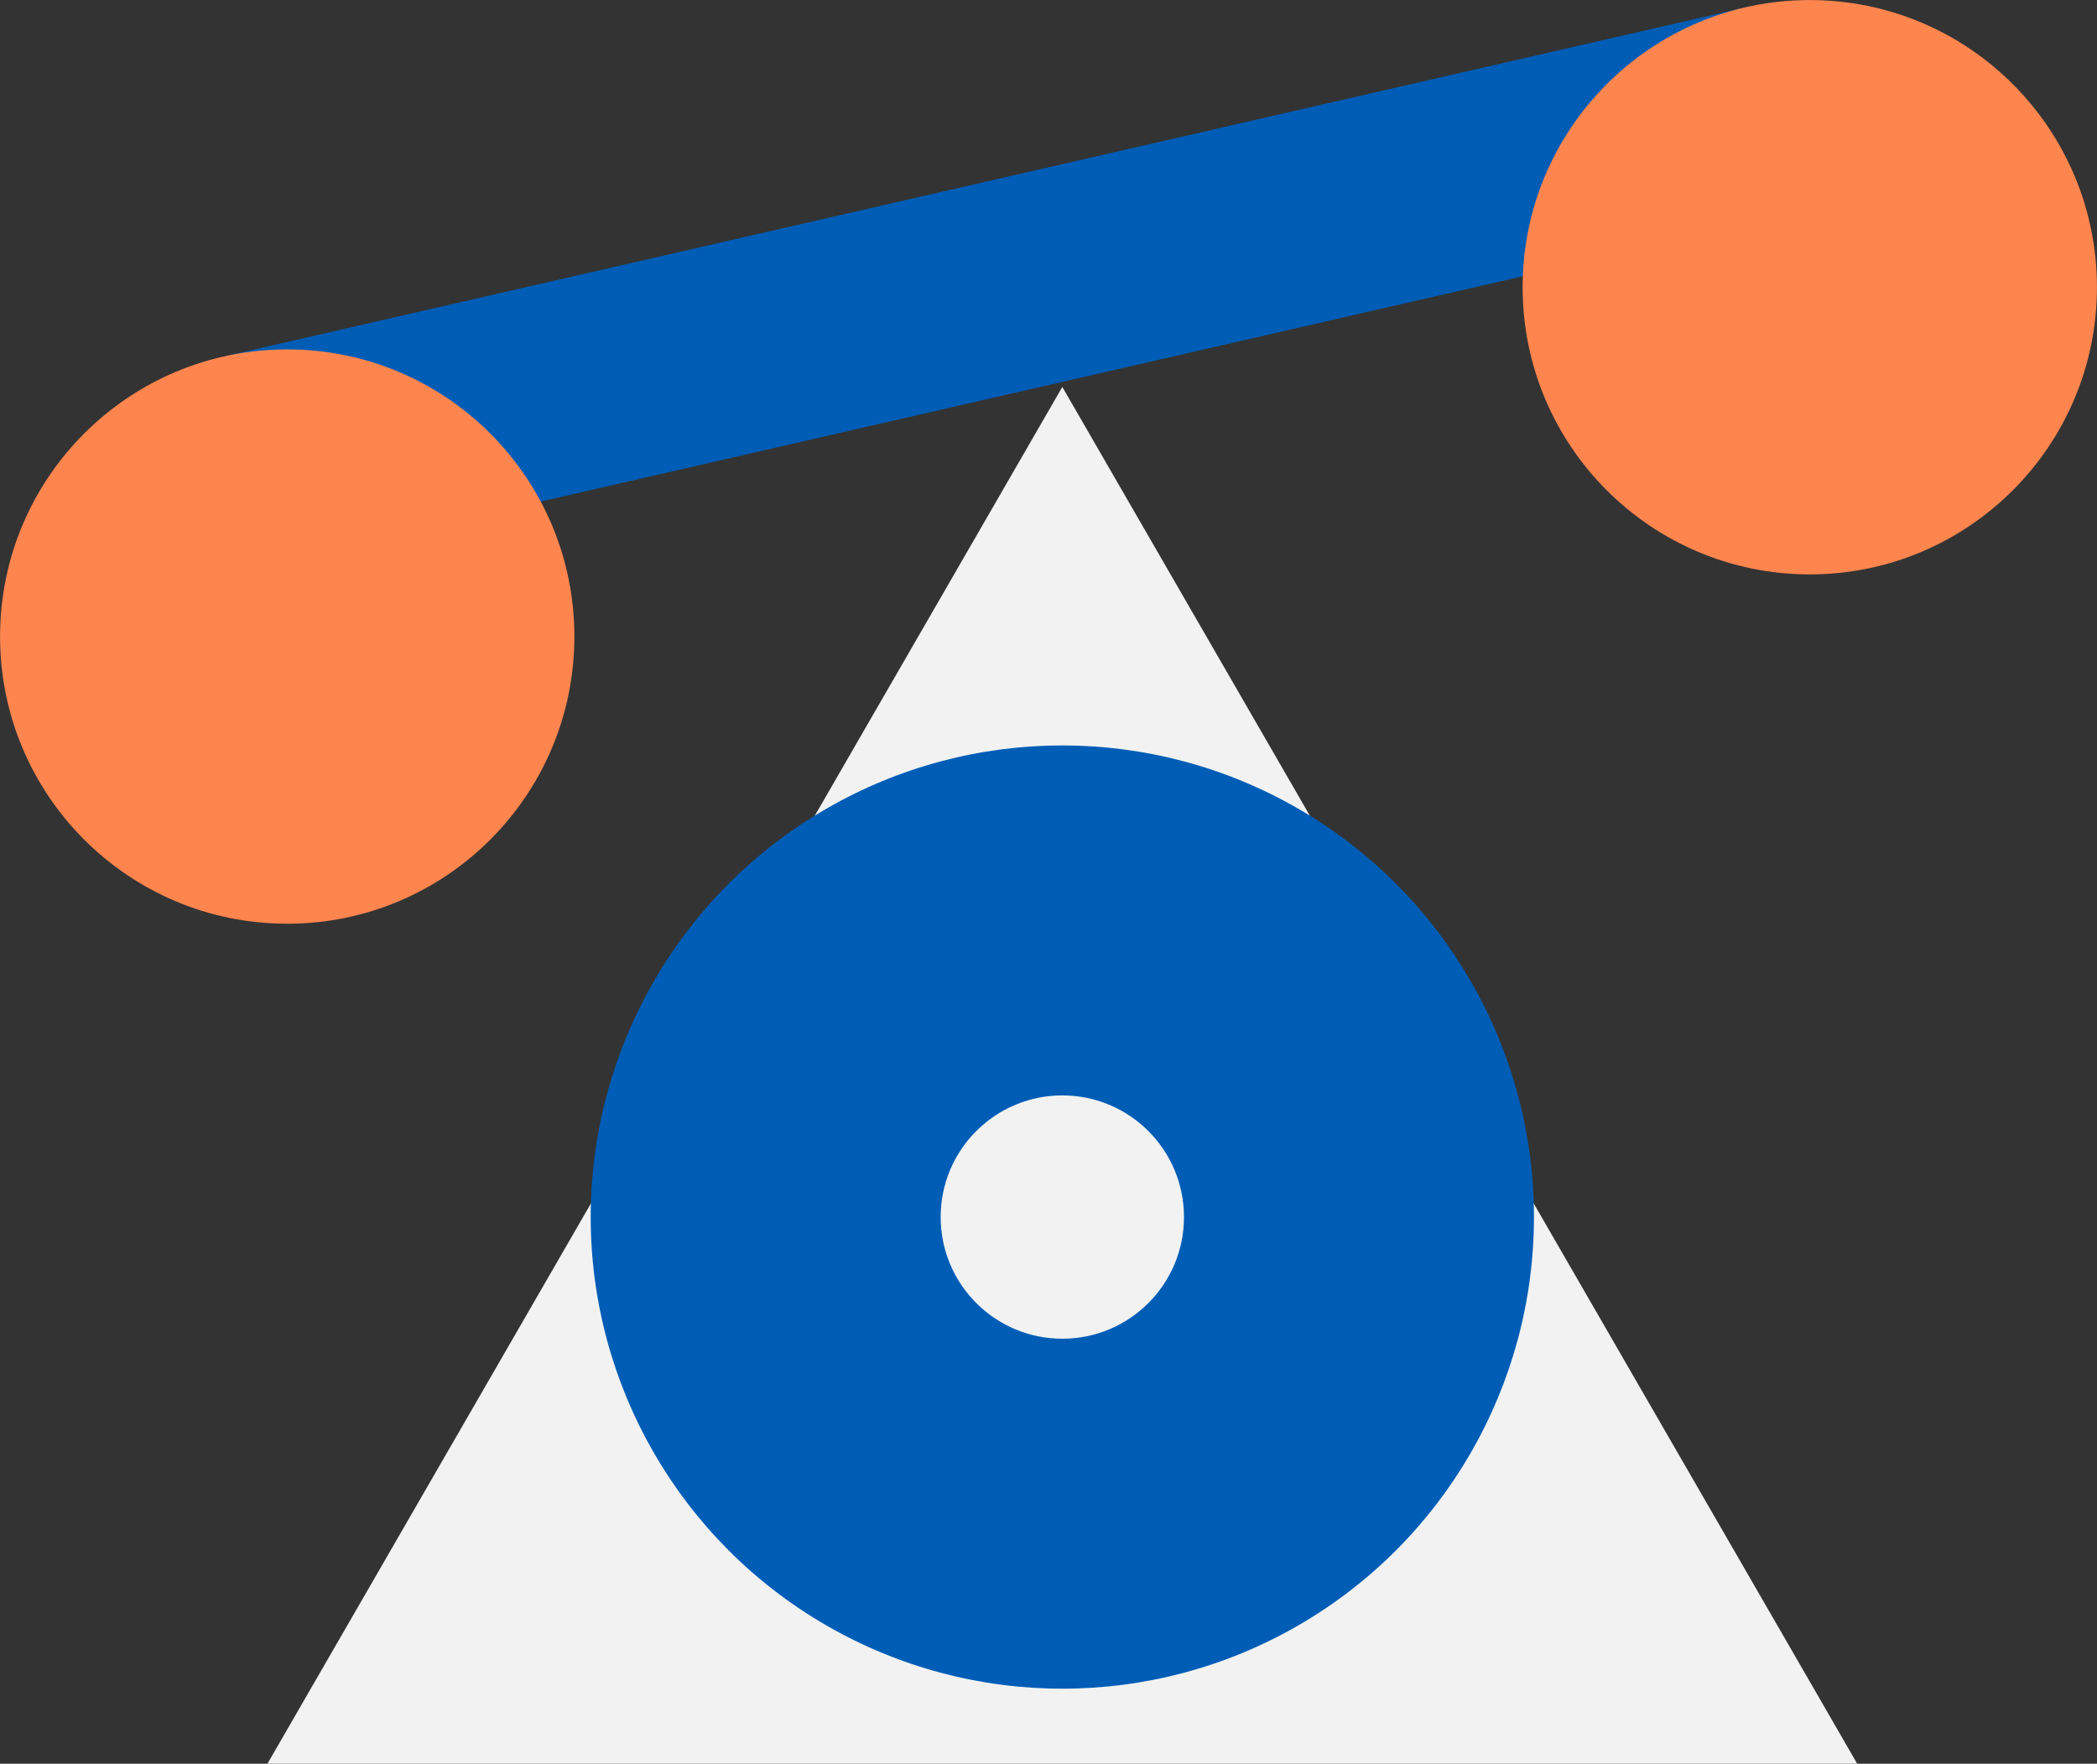 <?xml version="1.0" encoding="UTF-8"?> <svg xmlns="http://www.w3.org/2000/svg" viewBox="0 0 704.83 592.81"><rect x="0" y="0" width="704.83" height="592.81" fill="#333333" stroke="none"/><defs><style>.cls-1{fill:#f2f2f2;}.cls-2{fill:#005db6;}.cls-3{fill:#ff854e;}</style></defs><title>Icone-Fichier 18</title><g id="Calque_2" data-name="Calque 2"><g id="Calque_1-2" data-name="Calque 1"><polygon class="cls-1" points="357.06 130.06 89.89 592.81 624.23 592.81 357.06 130.06"></polygon><rect class="cls-2" x="76.26" y="60.09" width="526.63" height="71.33" transform="translate(-12.81 78.37) rotate(-12.92)"></rect><circle class="cls-3" cx="608.29" cy="96.54" r="96.52"></circle><circle class="cls-3" cx="96.54" cy="213.96" r="96.52"></circle><circle class="cls-2" cx="357.06" cy="409.07" r="158.52"></circle><circle class="cls-1" cx="357.06" cy="409.07" r="40.89"></circle></g></g></svg> 